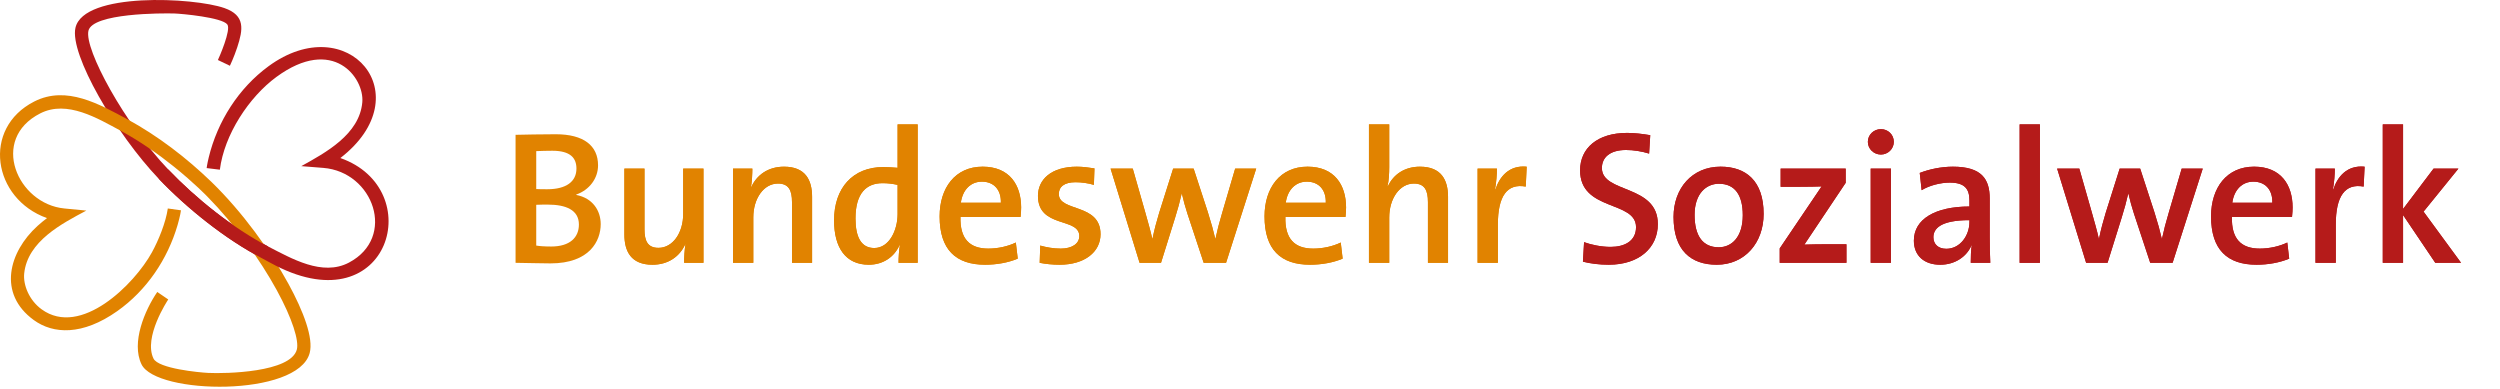 <?xml version="1.0" encoding="UTF-8"?>
<svg width="257px" height="40px" viewBox="0 0 257 40" version="1.1" xmlns="http://www.w3.org/2000/svg" xmlns:xlink="http://www.w3.org/1999/xlink">
    <!-- Generator: Sketch 51.3 (57544) - http://www.bohemiancoding.com/sketch -->
    <title>logos/bwsw-logo-color</title>
    <desc>Created with Sketch.</desc>
    <defs></defs>
    <g id="logos/bwsw-logo-color" stroke="none" stroke-width="1" fill="none" fill-rule="evenodd">
        <path d="M59.511,23.08 C59.511,24.406 58.595,25.342 56.665,25.342 C55.983,25.342 55.456,25.303 55.125,25.244 L55.125,21.053 C55.417,21.033 56.099,21.033 56.314,21.033 C58.166,21.033 59.511,21.579 59.511,23.08 M59.258,17.329 C59.258,18.655 58.224,19.454 56.256,19.454 C55.807,19.454 55.476,19.454 55.125,19.434 L55.125,15.536 C55.632,15.516 56.197,15.497 56.782,15.497 C58.654,15.497 59.258,16.257 59.258,17.329 M61.753,23.041 C61.753,21.677 60.954,20.37 59.238,20.039 L59.238,20 C60.583,19.532 61.48,18.343 61.48,16.998 C61.48,14.97 59.998,13.801 57.133,13.801 C55.534,13.801 54.033,13.839 53,13.859 L53,27.018 C54.462,27.038 55.788,27.077 56.587,27.077 C60.622,27.077 61.753,24.757 61.753,23.041" id="Fill-1" fill="#E18300"></path>
        <path d="M72.316,27.019 L72.316,17.33 L70.23,17.33 L70.23,22.009 C70.23,23.938 69.158,25.479 67.695,25.479 C66.585,25.479 66.253,24.777 66.253,23.568 L66.253,17.33 L64.187,17.33 L64.187,24.114 C64.187,25.83 64.869,27.214 67.072,27.214 C68.71,27.214 69.879,26.356 70.444,25.108 L70.464,25.128 C70.366,25.674 70.328,26.512 70.328,27.019 L72.316,27.019 Z" id="Fill-3" fill="#E18300"></path>
        <path d="M83.483,27.019 L83.483,20.234 C83.483,18.519 82.801,17.135 80.598,17.135 C78.96,17.135 77.79,17.993 77.225,19.24 L77.206,19.221 C77.303,18.675 77.342,17.837 77.342,17.33 L75.354,17.33 L75.354,27.019 L77.44,27.019 L77.44,22.34 C77.44,20.41 78.512,18.87 79.974,18.87 C81.085,18.87 81.417,19.572 81.417,20.78 L81.417,27.019 L83.483,27.019 Z" id="Fill-5" fill="#E18300"></path>
        <path d="M92.272,22.008 C92.272,23.665 91.415,25.497 89.874,25.497 C88.549,25.497 87.945,24.405 87.945,22.456 C87.945,19.844 89.076,18.83 90.733,18.83 C91.24,18.83 91.746,18.888 92.272,19.006 L92.272,22.008 Z M94.338,27.018 L94.338,12.786 L92.272,12.786 L92.272,17.251 C91.746,17.212 91.278,17.173 90.811,17.173 C87.671,17.173 85.742,19.318 85.742,22.651 C85.742,25.458 86.93,27.213 89.309,27.213 C90.811,27.213 91.941,26.394 92.468,25.205 L92.507,25.205 C92.409,25.751 92.37,26.511 92.37,27.018 L94.338,27.018 Z" id="Fill-7" fill="#E18300"></path>
        <path d="M102.889,20.838 L98.775,20.838 C98.951,19.532 99.769,18.674 100.939,18.674 C102.167,18.674 102.928,19.512 102.889,20.838 M104.974,21.325 C104.974,19.025 103.785,17.134 101.017,17.134 C98.19,17.134 96.592,19.317 96.592,22.242 C96.592,25.653 98.249,27.213 101.271,27.213 C102.46,27.213 103.649,26.999 104.624,26.589 L104.429,24.932 C103.63,25.322 102.596,25.556 101.602,25.556 C99.672,25.556 98.678,24.542 98.736,22.3 L104.916,22.3 C104.955,21.93 104.974,21.598 104.974,21.325" id="Fill-9" fill="#E18300"></path>
        <path d="M113.136,24.075 C113.136,20.858 108.847,21.813 108.847,19.942 C108.847,19.201 109.412,18.733 110.563,18.733 C111.186,18.733 111.869,18.831 112.453,19.006 L112.512,17.31 C111.928,17.213 111.264,17.135 110.699,17.135 C108.067,17.135 106.702,18.46 106.702,20.137 C106.702,23.49 110.952,22.32 110.952,24.27 C110.952,25.069 110.173,25.556 109.042,25.556 C108.301,25.556 107.541,25.42 106.936,25.244 L106.878,27.019 C107.482,27.136 108.203,27.214 108.925,27.214 C111.518,27.214 113.136,25.888 113.136,24.075" id="Fill-11" fill="#E18300"></path>
        <path d="M129.139,17.329 L126.975,17.329 L125.63,21.911 C125.337,22.885 125.142,23.645 124.948,24.542 L124.928,24.542 C124.733,23.704 124.538,22.983 124.168,21.813 L122.705,17.329 L120.6,17.329 L119.158,21.891 C118.904,22.729 118.67,23.587 118.475,24.542 L118.455,24.542 C118.261,23.665 117.988,22.749 117.734,21.832 L116.448,17.329 L114.166,17.329 L117.149,27.018 L119.352,27.018 L120.814,22.339 C121.068,21.521 121.283,20.76 121.477,19.903 L121.497,19.903 C121.672,20.643 121.848,21.306 122.062,21.95 L123.739,27.018 L126.039,27.018 L129.139,17.329 Z" id="Fill-13" fill="#E18300"></path>
        <path d="M136.29,20.838 L132.177,20.838 C132.352,19.532 133.171,18.674 134.34,18.674 C135.569,18.674 136.329,19.512 136.29,20.838 M138.376,21.325 C138.376,19.025 137.187,17.134 134.418,17.134 C131.592,17.134 129.993,19.317 129.993,22.242 C129.993,25.653 131.65,27.213 134.672,27.213 C135.861,27.213 137.05,26.999 138.025,26.589 L137.83,24.932 C137.031,25.322 135.998,25.556 135.003,25.556 C133.073,25.556 132.079,24.542 132.138,22.3 L138.317,22.3 C138.356,21.93 138.376,21.598 138.376,21.325" id="Fill-15" fill="#E18300"></path>
        <path d="M148.858,27.019 L148.858,20.234 C148.858,18.519 148.175,17.135 145.972,17.135 C144.394,17.135 143.243,17.934 142.678,19.143 L142.639,19.123 C142.775,18.597 142.814,17.778 142.814,17.174 L142.814,12.787 L140.728,12.787 L140.728,27.019 L142.814,27.019 L142.814,22.359 C142.814,20.41 143.886,18.87 145.349,18.87 C146.46,18.87 146.791,19.572 146.791,20.78 L146.791,27.019 L148.858,27.019 Z" id="Fill-17" fill="#E18300"></path>
        <path d="M156.945,17.134 C155.132,16.959 154.157,18.167 153.728,19.473 L153.69,19.473 C153.826,18.733 153.884,17.875 153.884,17.329 L151.896,17.329 L151.896,27.018 L153.982,27.018 L153.982,23.08 C153.982,20.175 154.918,18.83 156.847,19.181 L156.945,17.134 Z" id="Fill-19" fill="#E18300"></path>
        <path d="M170.426,23.041 C170.426,18.928 164.675,19.903 164.675,17.27 C164.675,16.179 165.513,15.419 167.151,15.419 C167.93,15.419 168.769,15.555 169.529,15.789 L169.646,13.898 C168.846,13.762 168.048,13.664 167.267,13.664 C164.207,13.664 162.433,15.243 162.433,17.505 C162.433,21.755 168.184,20.585 168.184,23.353 C168.184,24.776 167.014,25.381 165.572,25.381 C164.616,25.381 163.583,25.166 162.842,24.894 L162.725,26.901 C163.486,27.096 164.421,27.213 165.377,27.213 C168.515,27.213 170.426,25.458 170.426,23.041" id="Fill-21" fill="#B51B1A"></path>
        <path d="M179.156,22.125 C179.156,24.367 178.026,25.42 176.68,25.42 C175.062,25.42 174.204,24.27 174.204,22.086 C174.204,19.864 175.432,18.889 176.7,18.889 C178.357,18.889 179.156,20.059 179.156,22.125 M181.301,21.989 C181.301,18.577 179.468,17.134 176.875,17.134 C173.931,17.134 172.04,19.376 172.04,22.3 C172.04,25.712 173.795,27.213 176.485,27.213 C179.351,27.213 181.301,24.971 181.301,21.989" id="Fill-23" fill="#B51B1A"></path>
        <path d="M189.815,27.019 L189.815,25.108 L187.924,25.108 C187.125,25.108 185.975,25.128 185.487,25.147 L189.737,18.792 L189.737,17.33 L183.05,17.33 L183.05,19.201 L184.922,19.201 C185.916,19.201 186.774,19.182 187.261,19.162 L182.953,25.537 L182.953,27.019 L189.815,27.019 Z" id="Fill-25" fill="#B51B1A"></path>
        <path d="M192.307,27.018 L194.393,27.018 L194.393,17.329 L192.307,17.329 L192.307,27.018 Z M194.685,14.581 C194.685,13.839 194.081,13.274 193.359,13.274 C192.619,13.274 192.015,13.859 192.015,14.581 C192.015,15.302 192.619,15.887 193.359,15.887 C194.081,15.887 194.685,15.302 194.685,14.581 Z" id="Fill-27" fill="#B51B1A"></path>
        <path d="M202.457,22.827 C202.457,24.211 201.502,25.576 200.079,25.576 C199.26,25.576 198.753,25.108 198.753,24.387 C198.753,23.549 199.415,22.632 202.457,22.632 L202.457,22.827 Z M204.602,27.019 C204.562,26.2 204.543,25.205 204.543,24.368 L204.543,20.41 C204.543,18.421 203.724,17.135 200.761,17.135 C199.513,17.135 198.305,17.408 197.349,17.778 L197.544,19.552 C198.363,19.045 199.533,18.772 200.429,18.772 C201.95,18.772 202.457,19.396 202.457,20.605 L202.457,21.229 C198.967,21.229 196.745,22.515 196.745,24.738 C196.745,26.278 197.797,27.214 199.455,27.214 C200.995,27.214 202.204,26.356 202.671,25.205 L202.691,25.225 C202.613,25.751 202.593,26.395 202.593,27.019 L204.602,27.019 Z" id="Fill-29" fill="#B51B1A"></path>
        <polygon id="Fill-30" fill="#B51B1A" points="207.618 27.019 209.703 27.019 209.703 12.787 207.618 12.787"></polygon>
        <path d="M226.443,17.329 L224.279,17.329 L222.934,21.911 C222.642,22.885 222.446,23.645 222.252,24.542 L222.232,24.542 C222.037,23.704 221.842,22.983 221.472,21.813 L220.009,17.329 L217.904,17.329 L216.462,21.891 C216.208,22.729 215.974,23.587 215.779,24.542 L215.76,24.542 C215.565,23.665 215.292,22.749 215.038,21.832 L213.752,17.329 L211.471,17.329 L214.453,27.018 L216.656,27.018 L218.118,22.339 C218.372,21.521 218.587,20.76 218.781,19.903 L218.801,19.903 C218.976,20.643 219.152,21.306 219.366,21.95 L221.043,27.018 L223.343,27.018 L226.443,17.329 Z" id="Fill-31" fill="#B51B1A"></path>
        <path d="M233.594,20.838 L229.481,20.838 C229.656,19.532 230.475,18.674 231.644,18.674 C232.873,18.674 233.633,19.512 233.594,20.838 M235.68,21.325 C235.68,19.025 234.491,17.134 231.722,17.134 C228.896,17.134 227.297,19.317 227.297,22.242 C227.297,25.653 228.954,27.213 231.976,27.213 C233.165,27.213 234.354,26.999 235.329,26.589 L235.134,24.932 C234.335,25.322 233.302,25.556 232.307,25.556 C230.377,25.556 229.383,24.542 229.442,22.3 L235.621,22.3 C235.66,21.93 235.68,21.598 235.68,21.325" id="Fill-32" fill="#B51B1A"></path>
        <path d="M243.082,17.134 C241.268,16.959 240.293,18.167 239.865,19.473 L239.826,19.473 C239.963,18.733 240.02,17.875 240.02,17.329 L238.032,17.329 L238.032,27.018 L240.119,27.018 L240.119,23.08 C240.119,20.175 241.054,18.83 242.984,19.181 L243.082,17.134 Z" id="Fill-33" fill="#B51B1A"></path>
        <polygon id="Fill-34" fill="#B51B1A" points="253 27.019 249.14 21.755 252.727 17.33 250.173 17.33 247.035 21.482 247.035 12.787 244.948 12.787 244.948 27.019 247.035 27.019 247.035 22.106 250.349 27.019"></polygon>
        <path d="M72.316,27.019 L72.316,17.33 L70.23,17.33 L70.23,22.009 C70.23,23.938 69.158,25.479 67.695,25.479 C66.585,25.479 66.253,24.777 66.253,23.568 L66.253,17.33 L64.187,17.33 L64.187,24.114 C64.187,25.83 64.869,27.214 67.072,27.214 C68.71,27.214 69.879,26.356 70.444,25.108 L70.464,25.128 C70.366,25.674 70.328,26.512 70.328,27.019 L72.316,27.019 Z" id="Fill-35" fill="#E18300"></path>
        <path d="M83.483,27.019 L83.483,20.234 C83.483,18.519 82.801,17.135 80.598,17.135 C78.96,17.135 77.79,17.993 77.225,19.24 L77.206,19.221 C77.303,18.675 77.342,17.837 77.342,17.33 L75.354,17.33 L75.354,27.019 L77.44,27.019 L77.44,22.34 C77.44,20.41 78.512,18.87 79.974,18.87 C81.085,18.87 81.417,19.572 81.417,20.78 L81.417,27.019 L83.483,27.019 Z" id="Fill-36" fill="#E18300"></path>
        <path d="M92.272,22.008 C92.272,23.665 91.415,25.497 89.874,25.497 C88.549,25.497 87.945,24.405 87.945,22.456 C87.945,19.844 89.076,18.83 90.733,18.83 C91.24,18.83 91.746,18.888 92.272,19.006 L92.272,22.008 Z M94.338,27.018 L94.338,12.786 L92.272,12.786 L92.272,17.251 C91.746,17.212 91.278,17.173 90.811,17.173 C87.671,17.173 85.742,19.318 85.742,22.651 C85.742,25.458 86.93,27.213 89.309,27.213 C90.811,27.213 91.941,26.394 92.468,25.205 L92.507,25.205 C92.409,25.751 92.37,26.511 92.37,27.018 L94.338,27.018 Z" id="Fill-37" fill="#E18300"></path>
        <path d="M102.889,20.838 L98.775,20.838 C98.951,19.532 99.769,18.674 100.939,18.674 C102.167,18.674 102.928,19.512 102.889,20.838 M104.974,21.325 C104.974,19.025 103.785,17.134 101.017,17.134 C98.19,17.134 96.592,19.317 96.592,22.242 C96.592,25.653 98.249,27.213 101.271,27.213 C102.46,27.213 103.649,26.999 104.624,26.589 L104.429,24.932 C103.63,25.322 102.596,25.556 101.602,25.556 C99.672,25.556 98.678,24.542 98.736,22.3 L104.916,22.3 C104.955,21.93 104.974,21.598 104.974,21.325" id="Fill-38" fill="#E18300"></path>
        <path d="M113.136,24.075 C113.136,20.858 108.847,21.813 108.847,19.942 C108.847,19.201 109.412,18.733 110.563,18.733 C111.186,18.733 111.869,18.831 112.453,19.006 L112.512,17.31 C111.928,17.213 111.264,17.135 110.699,17.135 C108.067,17.135 106.702,18.46 106.702,20.137 C106.702,23.49 110.952,22.32 110.952,24.27 C110.952,25.069 110.173,25.556 109.042,25.556 C108.301,25.556 107.541,25.42 106.936,25.244 L106.878,27.019 C107.482,27.136 108.203,27.214 108.925,27.214 C111.518,27.214 113.136,25.888 113.136,24.075" id="Fill-39" fill="#E18300"></path>
        <path d="M129.139,17.329 L126.975,17.329 L125.63,21.911 C125.337,22.885 125.142,23.645 124.948,24.542 L124.928,24.542 C124.733,23.704 124.538,22.983 124.168,21.813 L122.705,17.329 L120.6,17.329 L119.158,21.891 C118.904,22.729 118.67,23.587 118.475,24.542 L118.455,24.542 C118.261,23.665 117.988,22.749 117.734,21.832 L116.448,17.329 L114.166,17.329 L117.149,27.018 L119.352,27.018 L120.814,22.339 C121.068,21.521 121.283,20.76 121.477,19.903 L121.497,19.903 C121.672,20.643 121.848,21.306 122.062,21.95 L123.739,27.018 L126.039,27.018 L129.139,17.329 Z" id="Fill-40" fill="#E18300"></path>
        <path d="M136.29,20.838 L132.177,20.838 C132.352,19.532 133.171,18.674 134.34,18.674 C135.569,18.674 136.329,19.512 136.29,20.838 M138.376,21.325 C138.376,19.025 137.187,17.134 134.418,17.134 C131.592,17.134 129.993,19.317 129.993,22.242 C129.993,25.653 131.65,27.213 134.672,27.213 C135.861,27.213 137.05,26.999 138.025,26.589 L137.83,24.932 C137.031,25.322 135.998,25.556 135.003,25.556 C133.073,25.556 132.079,24.542 132.138,22.3 L138.317,22.3 C138.356,21.93 138.376,21.598 138.376,21.325" id="Fill-41" fill="#E18300"></path>
        <path d="M148.858,27.019 L148.858,20.234 C148.858,18.519 148.175,17.135 145.972,17.135 C144.394,17.135 143.243,17.934 142.678,19.143 L142.639,19.123 C142.775,18.597 142.814,17.778 142.814,17.174 L142.814,12.787 L140.728,12.787 L140.728,27.019 L142.814,27.019 L142.814,22.359 C142.814,20.41 143.886,18.87 145.349,18.87 C146.46,18.87 146.791,19.572 146.791,20.78 L146.791,27.019 L148.858,27.019 Z" id="Fill-42" fill="#E18300"></path>
        <path d="M156.945,17.134 C155.132,16.959 154.157,18.167 153.728,19.473 L153.69,19.473 C153.826,18.733 153.884,17.875 153.884,17.329 L151.896,17.329 L151.896,27.018 L153.982,27.018 L153.982,23.08 C153.982,20.175 154.918,18.83 156.847,19.181 L156.945,17.134 Z" id="Fill-43" fill="#E18300"></path>
        <path d="M170.426,23.041 C170.426,18.928 164.675,19.903 164.675,17.27 C164.675,16.179 165.513,15.419 167.151,15.419 C167.93,15.419 168.769,15.555 169.529,15.789 L169.646,13.898 C168.846,13.762 168.048,13.664 167.267,13.664 C164.207,13.664 162.433,15.243 162.433,17.505 C162.433,21.755 168.184,20.585 168.184,23.353 C168.184,24.776 167.014,25.381 165.572,25.381 C164.616,25.381 163.583,25.166 162.842,24.894 L162.725,26.901 C163.486,27.096 164.421,27.213 165.377,27.213 C168.515,27.213 170.426,25.458 170.426,23.041" id="Fill-44" fill="#B51B1A"></path>
        <path d="M179.156,22.125 C179.156,24.367 178.026,25.42 176.68,25.42 C175.062,25.42 174.204,24.27 174.204,22.086 C174.204,19.864 175.432,18.889 176.7,18.889 C178.357,18.889 179.156,20.059 179.156,22.125 M181.301,21.989 C181.301,18.577 179.468,17.134 176.875,17.134 C173.931,17.134 172.04,19.376 172.04,22.3 C172.04,25.712 173.795,27.213 176.485,27.213 C179.351,27.213 181.301,24.971 181.301,21.989" id="Fill-45" fill="#B51B1A"></path>
        <path d="M189.815,27.019 L189.815,25.108 L187.924,25.108 C187.125,25.108 185.975,25.128 185.487,25.147 L189.737,18.792 L189.737,17.33 L183.05,17.33 L183.05,19.201 L184.922,19.201 C185.916,19.201 186.774,19.182 187.261,19.162 L182.953,25.537 L182.953,27.019 L189.815,27.019 Z" id="Fill-46" fill="#B51B1A"></path>
        <path d="M192.307,27.018 L194.393,27.018 L194.393,17.329 L192.307,17.329 L192.307,27.018 Z M194.685,14.581 C194.685,13.839 194.081,13.274 193.359,13.274 C192.619,13.274 192.015,13.859 192.015,14.581 C192.015,15.302 192.619,15.887 193.359,15.887 C194.081,15.887 194.685,15.302 194.685,14.581 Z" id="Fill-47" fill="#B51B1A"></path>
        <path d="M202.457,22.827 C202.457,24.211 201.502,25.576 200.079,25.576 C199.26,25.576 198.753,25.108 198.753,24.387 C198.753,23.549 199.415,22.632 202.457,22.632 L202.457,22.827 Z M204.602,27.019 C204.562,26.2 204.543,25.205 204.543,24.368 L204.543,20.41 C204.543,18.421 203.724,17.135 200.761,17.135 C199.513,17.135 198.305,17.408 197.349,17.778 L197.544,19.552 C198.363,19.045 199.533,18.772 200.429,18.772 C201.95,18.772 202.457,19.396 202.457,20.605 L202.457,21.229 C198.967,21.229 196.745,22.515 196.745,24.738 C196.745,26.278 197.797,27.214 199.455,27.214 C200.995,27.214 202.204,26.356 202.671,25.205 L202.691,25.225 C202.613,25.751 202.593,26.395 202.593,27.019 L204.602,27.019 Z" id="Fill-48" fill="#B51B1A"></path>
        <polygon id="Fill-49" fill="#B51B1A" points="207.618 27.019 209.703 27.019 209.703 12.787 207.618 12.787"></polygon>
        <path d="M226.443,17.329 L224.279,17.329 L222.934,21.911 C222.642,22.885 222.446,23.645 222.252,24.542 L222.232,24.542 C222.037,23.704 221.842,22.983 221.472,21.813 L220.009,17.329 L217.904,17.329 L216.462,21.891 C216.208,22.729 215.974,23.587 215.779,24.542 L215.76,24.542 C215.565,23.665 215.292,22.749 215.038,21.832 L213.752,17.329 L211.471,17.329 L214.453,27.018 L216.656,27.018 L218.118,22.339 C218.372,21.521 218.587,20.76 218.781,19.903 L218.801,19.903 C218.976,20.643 219.152,21.306 219.366,21.95 L221.043,27.018 L223.343,27.018 L226.443,17.329 Z" id="Fill-50" fill="#B51B1A"></path>
        <path d="M233.594,20.838 L229.481,20.838 C229.656,19.532 230.475,18.674 231.644,18.674 C232.873,18.674 233.633,19.512 233.594,20.838 M235.68,21.325 C235.68,19.025 234.491,17.134 231.722,17.134 C228.896,17.134 227.297,19.317 227.297,22.242 C227.297,25.653 228.954,27.213 231.976,27.213 C233.165,27.213 234.354,26.999 235.329,26.589 L235.134,24.932 C234.335,25.322 233.302,25.556 232.307,25.556 C230.377,25.556 229.383,24.542 229.442,22.3 L235.621,22.3 C235.66,21.93 235.68,21.598 235.68,21.325" id="Fill-51" fill="#B51B1A"></path>
        <path d="M243.082,17.134 C241.268,16.959 240.293,18.167 239.865,19.473 L239.826,19.473 C239.963,18.733 240.02,17.875 240.02,17.329 L238.032,17.329 L238.032,27.018 L240.119,27.018 L240.119,23.08 C240.119,20.175 241.054,18.83 242.984,19.181 L243.082,17.134 Z" id="Fill-52" fill="#B51B1A"></path>
        <polygon id="Fill-53" fill="#B51B1A" points="253 27.019 249.14 21.755 252.727 17.33 250.173 17.33 247.035 21.482 247.035 12.787 244.948 12.787 244.948 27.019 247.035 27.019 247.035 22.106 250.349 27.019"></polygon>
        <g id="logos/bwsw-logo-symbol-color">
            <path d="M22.4,6.17 C22.537,5.885 23.774,3.064 23.371,2.517 C22.837,1.791 18.687,1.411 17.943,1.387 C16.648,1.346 9.512,1.344 9.091,3.161 C8.651,5.052 12.809,12.716 17.297,17.422 C20.149,20.412 23.969,23.46 27.56,25.335 L26.927,26.547 C23.204,24.604 19.262,21.463 16.307,18.366 C11.929,13.775 7.126,5.57 7.758,2.85 C8.616,-0.841 19.925,-0.27 23.067,0.828 C25.236,1.587 24.989,3.026 24.388,4.866 C24.057,5.878 23.634,6.761 23.634,6.761 L22.4,6.17 Z" id="Fill-54" fill="#B51B1A"></path>
            <path d="M4.833,22.422 C-0.765,20.426 -1.888,13.178 3.527,10.432 C6.839,8.751 10.228,10.723 13.083,12.253 C16.238,13.969 19.178,16.227 21.758,18.721 C24.901,21.778 27.77,25.737 29.646,29.165 C31.205,32.012 32.24,34.774 31.835,36.291 C30.621,40.829 16.061,40.579 14.548,37.454 C13.468,35.22 14.884,31.892 16.167,30.014 L17.297,30.785 C17.206,30.918 14.727,34.682 15.779,36.859 C16.282,37.897 20.481,38.289 21.4,38.335 C23.185,38.424 29.884,38.293 30.513,35.939 C30.754,35.04 30.066,32.78 28.447,29.821 C26.735,26.694 24.158,23.095 21.325,20.219 C21.325,20.219 19.981,18.817 17.845,17.105 C16.356,15.912 14.492,14.577 12.433,13.456 C10.045,12.175 6.903,10.252 4.145,11.652 C-1.098,14.311 1.791,20.965 6.619,21.431 L8.875,21.649 C6.372,22.983 2.829,24.8 2.487,28.116 C2.368,29.281 2.989,30.861 4.279,31.798 C8.308,34.723 13.825,29.211 15.615,25.946 C16.298,24.703 17.046,22.873 17.251,21.431 L18.606,21.62 C18.606,21.62 18.527,22.203 18.257,23.127 C17.232,26.647 15.076,29.848 12.061,31.979 C8.464,34.521 5.469,34.351 3.476,32.904 C-0.269,30.186 0.907,25.899 3.86,23.222 C4.196,22.917 4.528,22.65 4.833,22.422" id="Fill-58" fill="#E18300"></path>
            <path d="M34.988,16.246 C44.003,19.405 40.088,33.293 28.356,27.313 C27.721,26.991 27.223,26.7 26.929,26.549 C23.206,24.606 19.262,21.464 16.307,18.366 L17.297,17.422 C20.148,20.41 23.967,23.46 27.557,25.334 C29.969,26.572 33.143,28.44 35.876,26.993 C40.785,24.394 38.399,17.666 33.232,17.259 L30.972,17.08 C33.452,15.702 36.962,13.824 37.246,10.503 C37.46,8.005 34.248,3.633 28.415,7.91 C25.588,9.984 23.051,13.851 22.601,17.445 L21.243,17.279 C21.243,17.279 21.292,16.869 21.457,16.188 C22.352,12.494 24.514,9.075 27.606,6.808 C35.754,0.833 43.379,9.761 34.988,16.246" id="Fill-59" fill="#B51B1A"></path>
        </g>
    </g>
</svg>